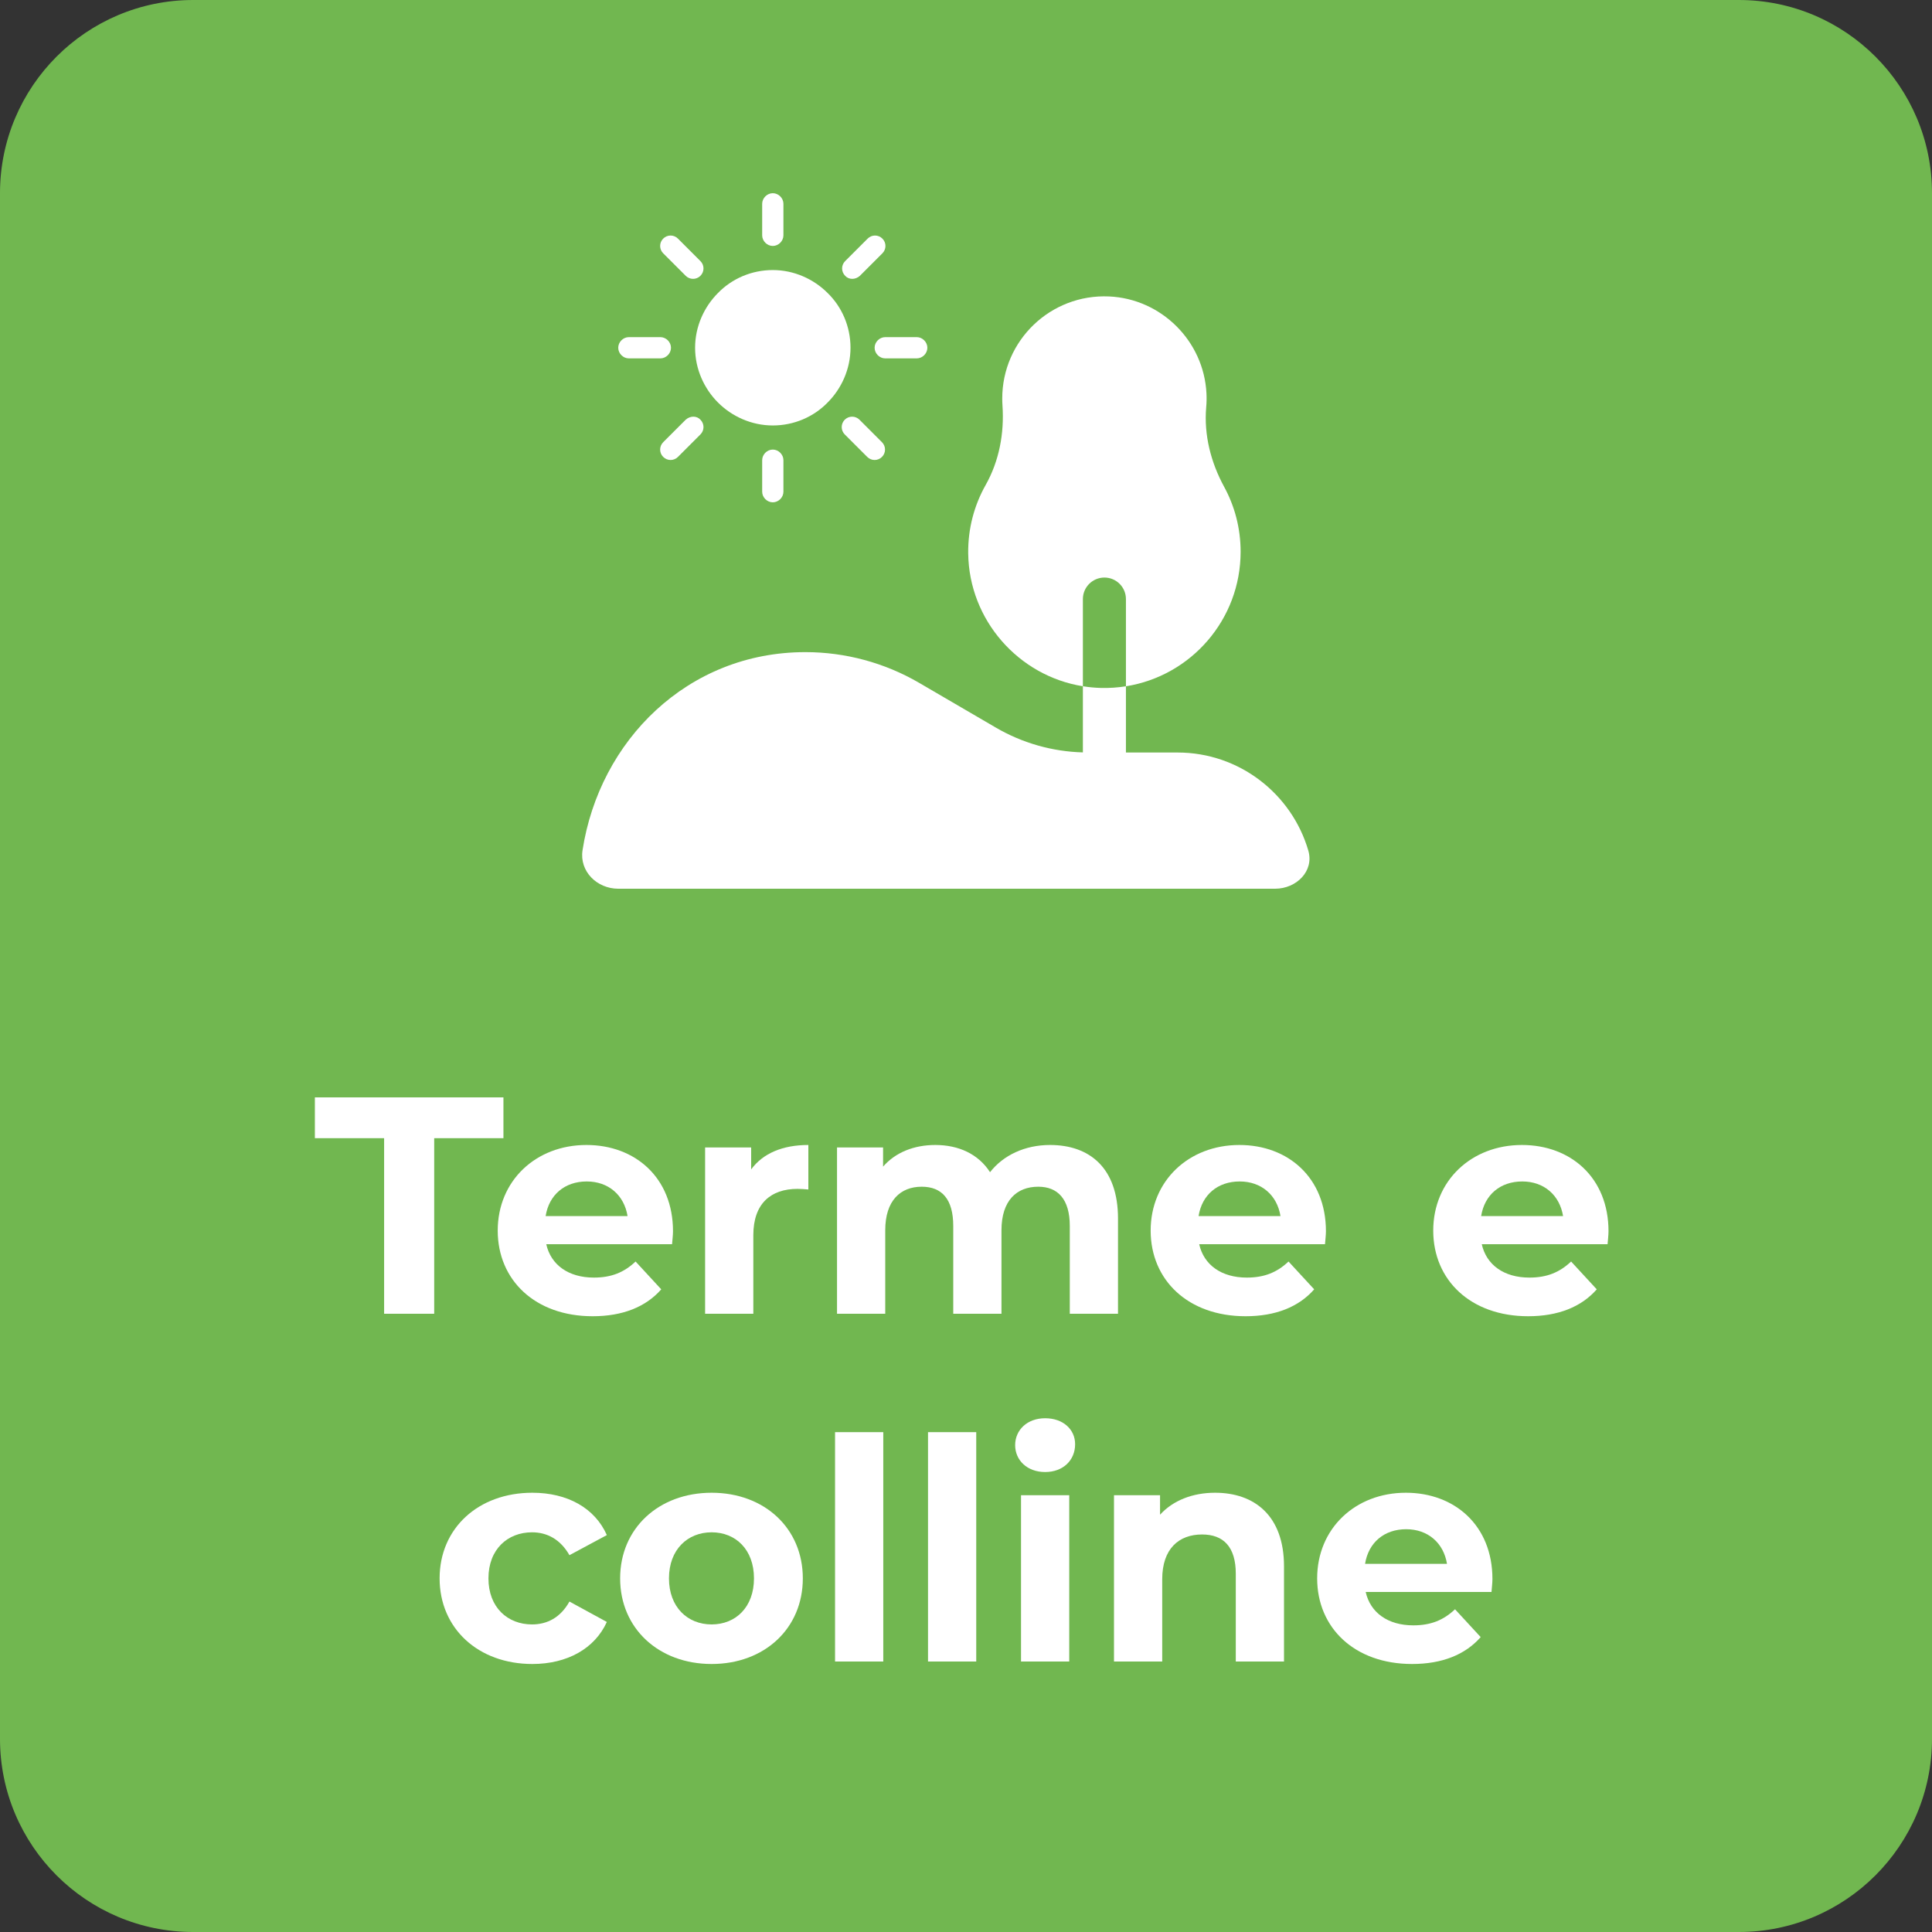<svg width="50" height="50" viewBox="0 0 50 50" fill="none" xmlns="http://www.w3.org/2000/svg">
<rect x="0" y="0" width="50" height="50" fill="#333333" stroke="none"/>
<path d="M0 5C0 2.239 2.239 0 5 0H45C47.761 0 50 2.239 50 5V45C50 47.761 47.761 50 45 50H5C2.239 50 0 47.761 0 45V5Z" fill="#71B750"/>
<path d="M9.941 34V29.456H8.149V28.4H13.029V29.456H11.237V34H9.941Z" fill="white"/>
<path d="M17.417 31.864C17.417 31.96 17.401 32.096 17.393 32.2H14.137C14.257 32.736 14.713 33.064 15.369 33.064C15.825 33.064 16.153 32.928 16.449 32.648L17.113 33.368C16.713 33.824 16.113 34.064 15.337 34.064C13.849 34.064 12.881 33.128 12.881 31.848C12.881 30.56 13.865 29.632 15.177 29.632C16.441 29.632 17.417 30.48 17.417 31.864ZM15.185 30.576C14.617 30.576 14.209 30.92 14.121 31.472H16.241C16.153 30.928 15.745 30.576 15.185 30.576Z" fill="white"/>
<path d="M19.44 30.264C19.744 29.848 20.256 29.632 20.92 29.632V30.784C20.816 30.776 20.736 30.768 20.64 30.768C19.952 30.768 19.496 31.144 19.496 31.968V34H18.248V29.696H19.44V30.264Z" fill="white"/>
<path d="M27.174 29.632C28.198 29.632 28.934 30.224 28.934 31.536V34H27.686V31.728C27.686 31.032 27.374 30.712 26.87 30.712C26.31 30.712 25.918 31.072 25.918 31.84V34H24.67V31.728C24.67 31.032 24.374 30.712 23.854 30.712C23.302 30.712 22.91 31.072 22.91 31.84V34H21.662V29.696H22.854V30.192C23.174 29.824 23.654 29.632 24.206 29.632C24.806 29.632 25.318 29.864 25.622 30.336C25.966 29.896 26.526 29.632 27.174 29.632Z" fill="white"/>
<path d="M34.315 31.864C34.315 31.96 34.299 32.096 34.291 32.2H31.035C31.155 32.736 31.611 33.064 32.267 33.064C32.723 33.064 33.051 32.928 33.347 32.648L34.011 33.368C33.611 33.824 33.011 34.064 32.235 34.064C30.747 34.064 29.779 33.128 29.779 31.848C29.779 30.56 30.763 29.632 32.075 29.632C33.339 29.632 34.315 30.48 34.315 31.864ZM32.083 30.576C31.515 30.576 31.107 30.92 31.019 31.472H33.139C33.051 30.928 32.643 30.576 32.083 30.576Z" fill="white"/>
<path d="M41.628 31.864C41.628 31.96 41.612 32.096 41.604 32.2H38.348C38.468 32.736 38.924 33.064 39.58 33.064C40.036 33.064 40.364 32.928 40.66 32.648L41.324 33.368C40.924 33.824 40.324 34.064 39.548 34.064C38.06 34.064 37.092 33.128 37.092 31.848C37.092 30.56 38.076 29.632 39.388 29.632C40.652 29.632 41.628 30.48 41.628 31.864ZM39.396 30.576C38.828 30.576 38.42 30.92 38.332 31.472H40.452C40.364 30.928 39.956 30.576 39.396 30.576Z" fill="white"/>
<path d="M13.777 43.064C12.377 43.064 11.377 42.144 11.377 40.848C11.377 39.552 12.377 38.632 13.777 38.632C14.681 38.632 15.393 39.024 15.705 39.728L14.737 40.248C14.505 39.84 14.161 39.656 13.769 39.656C13.137 39.656 12.641 40.096 12.641 40.848C12.641 41.6 13.137 42.04 13.769 42.04C14.161 42.04 14.505 41.864 14.737 41.448L15.705 41.976C15.393 42.664 14.681 43.064 13.777 43.064Z" fill="white"/>
<path d="M18.417 43.064C17.049 43.064 16.049 42.144 16.049 40.848C16.049 39.552 17.049 38.632 18.417 38.632C19.785 38.632 20.777 39.552 20.777 40.848C20.777 42.144 19.785 43.064 18.417 43.064ZM18.417 42.04C19.041 42.04 19.513 41.592 19.513 40.848C19.513 40.104 19.041 39.656 18.417 39.656C17.793 39.656 17.313 40.104 17.313 40.848C17.313 41.592 17.793 42.04 18.417 42.04Z" fill="white"/>
<path d="M21.611 43V37.064H22.859V43H21.611Z" fill="white"/>
<path d="M24.017 43V37.064H25.265V43H24.017Z" fill="white"/>
<path d="M27.048 38.096C26.584 38.096 26.272 37.792 26.272 37.4C26.272 37.008 26.584 36.704 27.048 36.704C27.512 36.704 27.824 36.992 27.824 37.376C27.824 37.792 27.512 38.096 27.048 38.096ZM26.424 43V38.696H27.672V43H26.424Z" fill="white"/>
<path d="M31.446 38.632C32.462 38.632 33.23 39.224 33.23 40.536V43H31.982V40.728C31.982 40.032 31.662 39.712 31.11 39.712C30.51 39.712 30.078 40.08 30.078 40.872V43H28.83V38.696H30.022V39.2C30.358 38.832 30.862 38.632 31.446 38.632Z" fill="white"/>
<path d="M38.624 40.864C38.624 40.96 38.608 41.096 38.6 41.2H35.344C35.464 41.736 35.92 42.064 36.576 42.064C37.032 42.064 37.36 41.928 37.656 41.648L38.32 42.368C37.92 42.824 37.32 43.064 36.544 43.064C35.056 43.064 34.088 42.128 34.088 40.848C34.088 39.56 35.072 38.632 36.384 38.632C37.648 38.632 38.624 39.48 38.624 40.864ZM36.392 39.576C35.824 39.576 35.416 39.92 35.328 40.472H37.448C37.36 39.928 36.952 39.576 36.392 39.576Z" fill="white"/>
<path d="M30.475 19.475H29.139V17.761C28.93 17.794 28.716 17.809 28.497 17.804C28.337 17.8 28.18 17.785 28.025 17.76V19.472C27.234 19.451 26.457 19.23 25.772 18.83L23.789 17.673C22.896 17.152 21.878 16.877 20.844 16.877C17.795 16.877 15.514 19.165 15.076 22.004C14.992 22.549 15.448 23 16 23H33C33.552 23 34.014 22.543 33.859 22.013C33.432 20.548 32.076 19.475 30.475 19.475Z" fill="white"/>
<path d="M31.68 12.597C31.337 11.967 31.155 11.257 31.216 10.542C31.227 10.423 31.229 10.302 31.223 10.18C31.156 8.827 30.055 7.732 28.702 7.672C27.187 7.605 25.938 8.813 25.938 10.313C25.938 10.374 25.94 10.435 25.944 10.495C25.993 11.21 25.86 11.929 25.508 12.553C25.214 13.075 25.049 13.679 25.057 14.322C25.078 16.049 26.362 17.494 28.025 17.76L28.025 15.504C28.025 15.196 28.275 14.947 28.582 14.947C28.89 14.947 29.139 15.196 29.139 15.504L29.139 17.761C30.821 17.494 32.107 16.037 32.107 14.279C32.107 13.67 31.953 13.097 31.68 12.597Z" fill="white"/>
<path d="M21.418 7.582C21.058 7.222 20.55 6.989 20 6.989C19.45 6.989 18.942 7.212 18.582 7.582C18.222 7.942 17.989 8.45 17.989 9C17.989 9.55 18.222 10.058 18.582 10.418C18.942 10.778 19.45 11.011 20 11.011C20.55 11.011 21.058 10.788 21.418 10.418C21.778 10.058 22.011 9.55 22.011 9C22.011 8.45 21.788 7.942 21.418 7.582Z" fill="white"/>
<path d="M20 6.365C20.148 6.365 20.275 6.238 20.275 6.09V5.275C20.275 5.127 20.148 5 20 5C19.852 5 19.725 5.127 19.725 5.275V6.09C19.725 6.238 19.852 6.365 20 6.365Z" fill="white"/>
<path d="M22.254 7.138L22.836 6.556C22.942 6.45 22.942 6.28 22.836 6.175C22.73 6.069 22.561 6.069 22.455 6.175L21.873 6.757C21.767 6.862 21.767 7.032 21.873 7.138C21.968 7.243 22.138 7.243 22.254 7.138Z" fill="white"/>
<path d="M23.725 8.725H22.91C22.762 8.725 22.635 8.852 22.635 9C22.635 9.148 22.762 9.275 22.91 9.275H23.725C23.873 9.275 24 9.148 24 9C24 8.852 23.873 8.725 23.725 8.725Z" fill="white"/>
<path d="M22.243 10.862C22.138 10.757 21.968 10.757 21.862 10.862C21.757 10.968 21.757 11.138 21.862 11.243L22.444 11.825C22.55 11.931 22.72 11.931 22.825 11.825C22.931 11.72 22.931 11.55 22.825 11.444L22.243 10.862Z" fill="white"/>
<path d="M20 11.635C19.852 11.635 19.725 11.762 19.725 11.91V12.725C19.725 12.873 19.852 13 20 13C20.148 13 20.275 12.873 20.275 12.725V11.91C20.275 11.762 20.148 11.635 20 11.635Z" fill="white"/>
<path d="M17.746 10.862L17.164 11.444C17.058 11.55 17.058 11.72 17.164 11.825C17.27 11.931 17.439 11.931 17.545 11.825L18.127 11.243C18.233 11.138 18.233 10.968 18.127 10.862C18.032 10.757 17.863 10.757 17.746 10.862Z" fill="white"/>
<path d="M17.365 9C17.365 8.852 17.238 8.725 17.09 8.725H16.275C16.127 8.725 16 8.852 16 9C16 9.148 16.127 9.275 16.275 9.275H17.09C17.238 9.275 17.365 9.148 17.365 9Z" fill="white"/>
<path d="M17.746 7.138C17.852 7.243 18.021 7.243 18.127 7.138C18.233 7.032 18.233 6.862 18.127 6.757L17.545 6.175C17.439 6.069 17.27 6.069 17.164 6.175C17.058 6.28 17.058 6.45 17.164 6.556L17.746 7.138Z" fill="white"/>
</svg>
